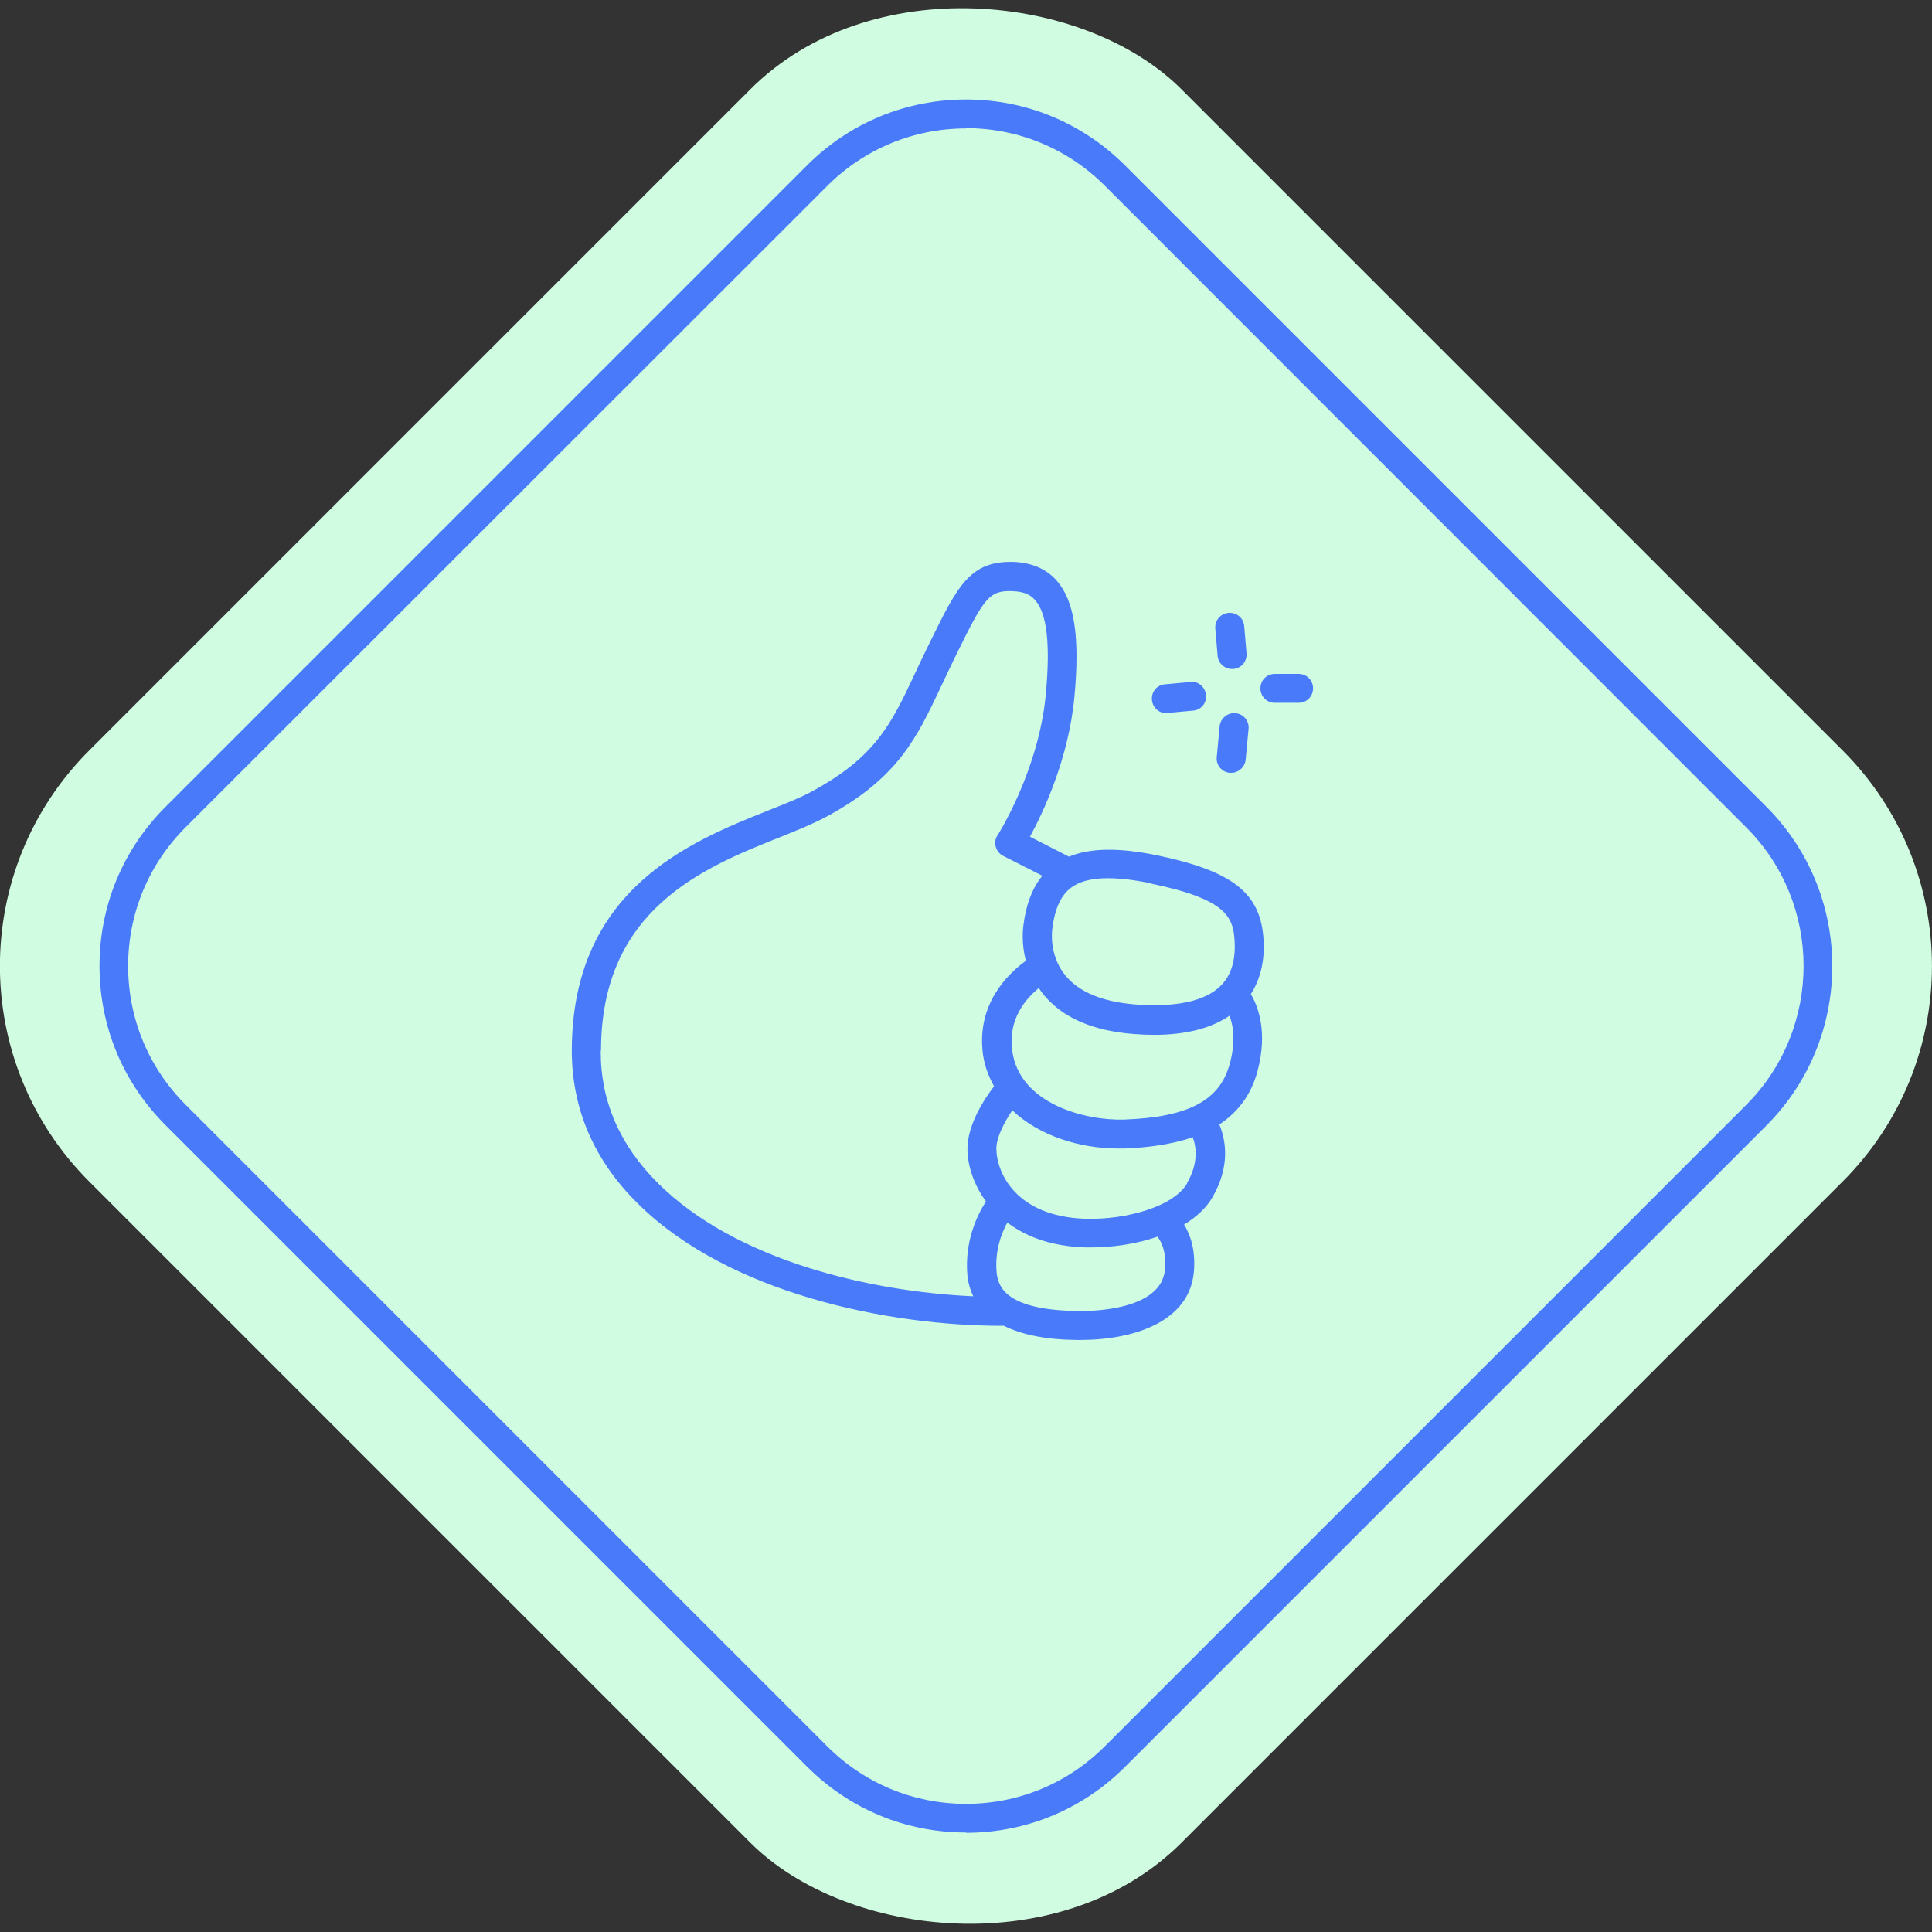 <?xml version="1.0" encoding="UTF-8"?>
<svg id="Layer_2" data-name="Layer 2" xmlns="http://www.w3.org/2000/svg" viewBox="0 0 66.8 66.8">
  <rect x="0" y="0" width="66.8" height="66.8" fill="#333333" stroke="none"/>
  <defs>
    <style>
      .cls-1 {
        fill: #497af9;
      }

      .cls-2 {
        fill: #d0fce1;
      }
    </style>
  </defs>
  <g id="Layer_1-2" data-name="Layer 1">
    <g>
      <rect class="cls-2" x="6.69" y="6.69" width="53.41" height="53.41" rx="10.54" ry="10.54" transform="translate(-13.83 33.4) rotate(-45)"/>
      <path class="cls-1" d="M33.4,63.36c-2.08,0-4.03-.81-5.5-2.28L5.72,38.9c-1.47-1.47-2.28-3.42-2.28-5.5s.81-4.03,2.28-5.5L27.9,5.72c1.47-1.47,3.42-2.28,5.5-2.28s4.03.81,5.5,2.28l22.18,22.18c3.03,3.04,3.03,7.97,0,11.01h0l-22.18,22.18c-1.47,1.47-3.42,2.28-5.5,2.28ZM33.4,4.44c-1.81,0-3.52.71-4.8,1.99L6.42,28.6c-1.28,1.28-1.99,2.98-1.99,4.8s.71,3.52,1.99,4.8l22.18,22.18c1.28,1.28,2.98,1.99,4.8,1.99s3.52-.71,4.8-1.99l22.18-22.18c2.64-2.65,2.64-6.95,0-9.59L38.2,6.42c-1.28-1.28-2.99-1.99-4.8-1.99ZM60.73,38.55h0,0Z"/>
      <g>
        <path class="cls-1" d="M39.99,29.57c-1.33-.27-2.3-.25-3.03.05l-1.35-.69c.46-.84,1.34-2.7,1.54-4.85.19-2.06,0-3.3-.61-4-.35-.4-.85-.62-1.46-.65-1.53-.06-1.96.81-2.9,2.72l-.17.35c-.14.28-.27.56-.39.82-.81,1.72-1.35,2.85-3.54,4.04-.4.22-.91.42-1.51.66-2.71,1.08-6.79,2.72-6.8,8.3,0,2.01.76,3.79,2.28,5.29,3.15,3.13,8.7,4.23,12.58,4.23.03,0,.05,0,.08,0,.62.31,1.45.48,2.52.49.04,0,.08,0,.13,0,1.82,0,3.77-.62,3.92-2.36.06-.73-.11-1.26-.34-1.63.41-.25.76-.56.98-.94.63-1.09.46-1.99.24-2.52.6-.4,1.09-.98,1.32-1.85.37-1.39,0-2.26-.23-2.66.32-.5.48-1.13.44-1.84-.08-1.64-1.05-2.41-3.7-2.96ZM39.79,30.55c2.63.54,2.86,1.16,2.9,2.03.03.65-.13,1.16-.49,1.51-.54.53-1.53.74-2.94.64-1.14-.09-1.96-.43-2.43-1.01-.57-.7-.45-1.56-.45-1.57,0,0,0,0,0-.01.09-.73.3-1.19.67-1.46.51-.37,1.41-.41,2.74-.14ZM20.78,36.32c0-4.9,3.57-6.33,6.18-7.37.6-.24,1.16-.47,1.61-.71,2.48-1.34,3.13-2.73,3.96-4.49.12-.26.25-.52.38-.8l.17-.35c.96-1.95,1.12-2.2,1.96-2.16.45.02.64.18.75.31.41.46.53,1.52.37,3.25-.24,2.62-1.65,4.86-1.67,4.88-.08.12-.1.26-.06.4.04.14.13.25.25.31l1.36.69c-.35.43-.57,1-.66,1.75-.01.09-.07.58.09,1.19-.61.44-1.73,1.5-1.48,3.26.06.4.2.75.38,1.08-.34.44-.92,1.33-.92,2.16,0,.55.2,1.22.64,1.82-.3.47-.75,1.38-.64,2.58.03.26.1.49.2.7-3.58-.16-8.22-1.24-10.9-3.91-1.32-1.31-1.99-2.85-1.98-4.58ZM40.28,43.89c-.12,1.42-2.54,1.45-3.03,1.44-2.38-.04-2.73-.77-2.79-1.32-.07-.75.16-1.36.37-1.74.63.48,1.5.82,2.68.86.08,0,.15,0,.23,0,.74,0,1.55-.12,2.28-.37.13.16.31.5.26,1.12ZM41.05,40.91c-.48.83-2.16,1.27-3.52,1.23-2.43-.08-3.08-1.62-3.08-2.43,0-.4.29-.93.55-1.32.92.87,2.31,1.32,3.66,1.32.07,0,.15,0,.22,0,.73-.03,1.58-.12,2.36-.39.12.32.21.89-.2,1.59ZM42.52,36.78c-.34,1.27-1.43,1.85-3.66,1.93-1.35.04-3.61-.55-3.86-2.37-.16-1.11.48-1.82.92-2.18.04.06.08.13.13.19.65.82,1.71,1.29,3.14,1.4.25.02.49.03.72.03,1.1,0,1.97-.23,2.6-.66.12.3.23.84.01,1.67Z"/>
        <path class="cls-1" d="M40.33,24.65s.03,0,.04,0l.88-.08c.28-.02.48-.27.45-.54s-.27-.49-.54-.45l-.88.08c-.28.02-.48.27-.45.54.02.26.24.46.5.46Z"/>
        <path class="cls-1" d="M42.72,24.66c-.26-.03-.52.17-.55.45l-.1,1.07c-.03.27.18.52.45.54.02,0,.03,0,.05,0,.25,0,.47-.19.5-.45l.1-1.07c.03-.27-.18-.52-.45-.54Z"/>
        <path class="cls-1" d="M44.9,23.3h-.82c-.28,0-.5.22-.5.5s.22.5.5.5h.82c.28,0,.5-.22.5-.5s-.22-.5-.5-.5Z"/>
        <path class="cls-1" d="M42.6,23.13s.03,0,.04,0c.28-.02.48-.26.46-.54l-.08-.94c-.02-.28-.26-.48-.54-.46-.28.02-.48.26-.46.54l.08.94c.02.26.24.46.5.46Z"/>
      </g>
    </g>
  </g>
</svg>